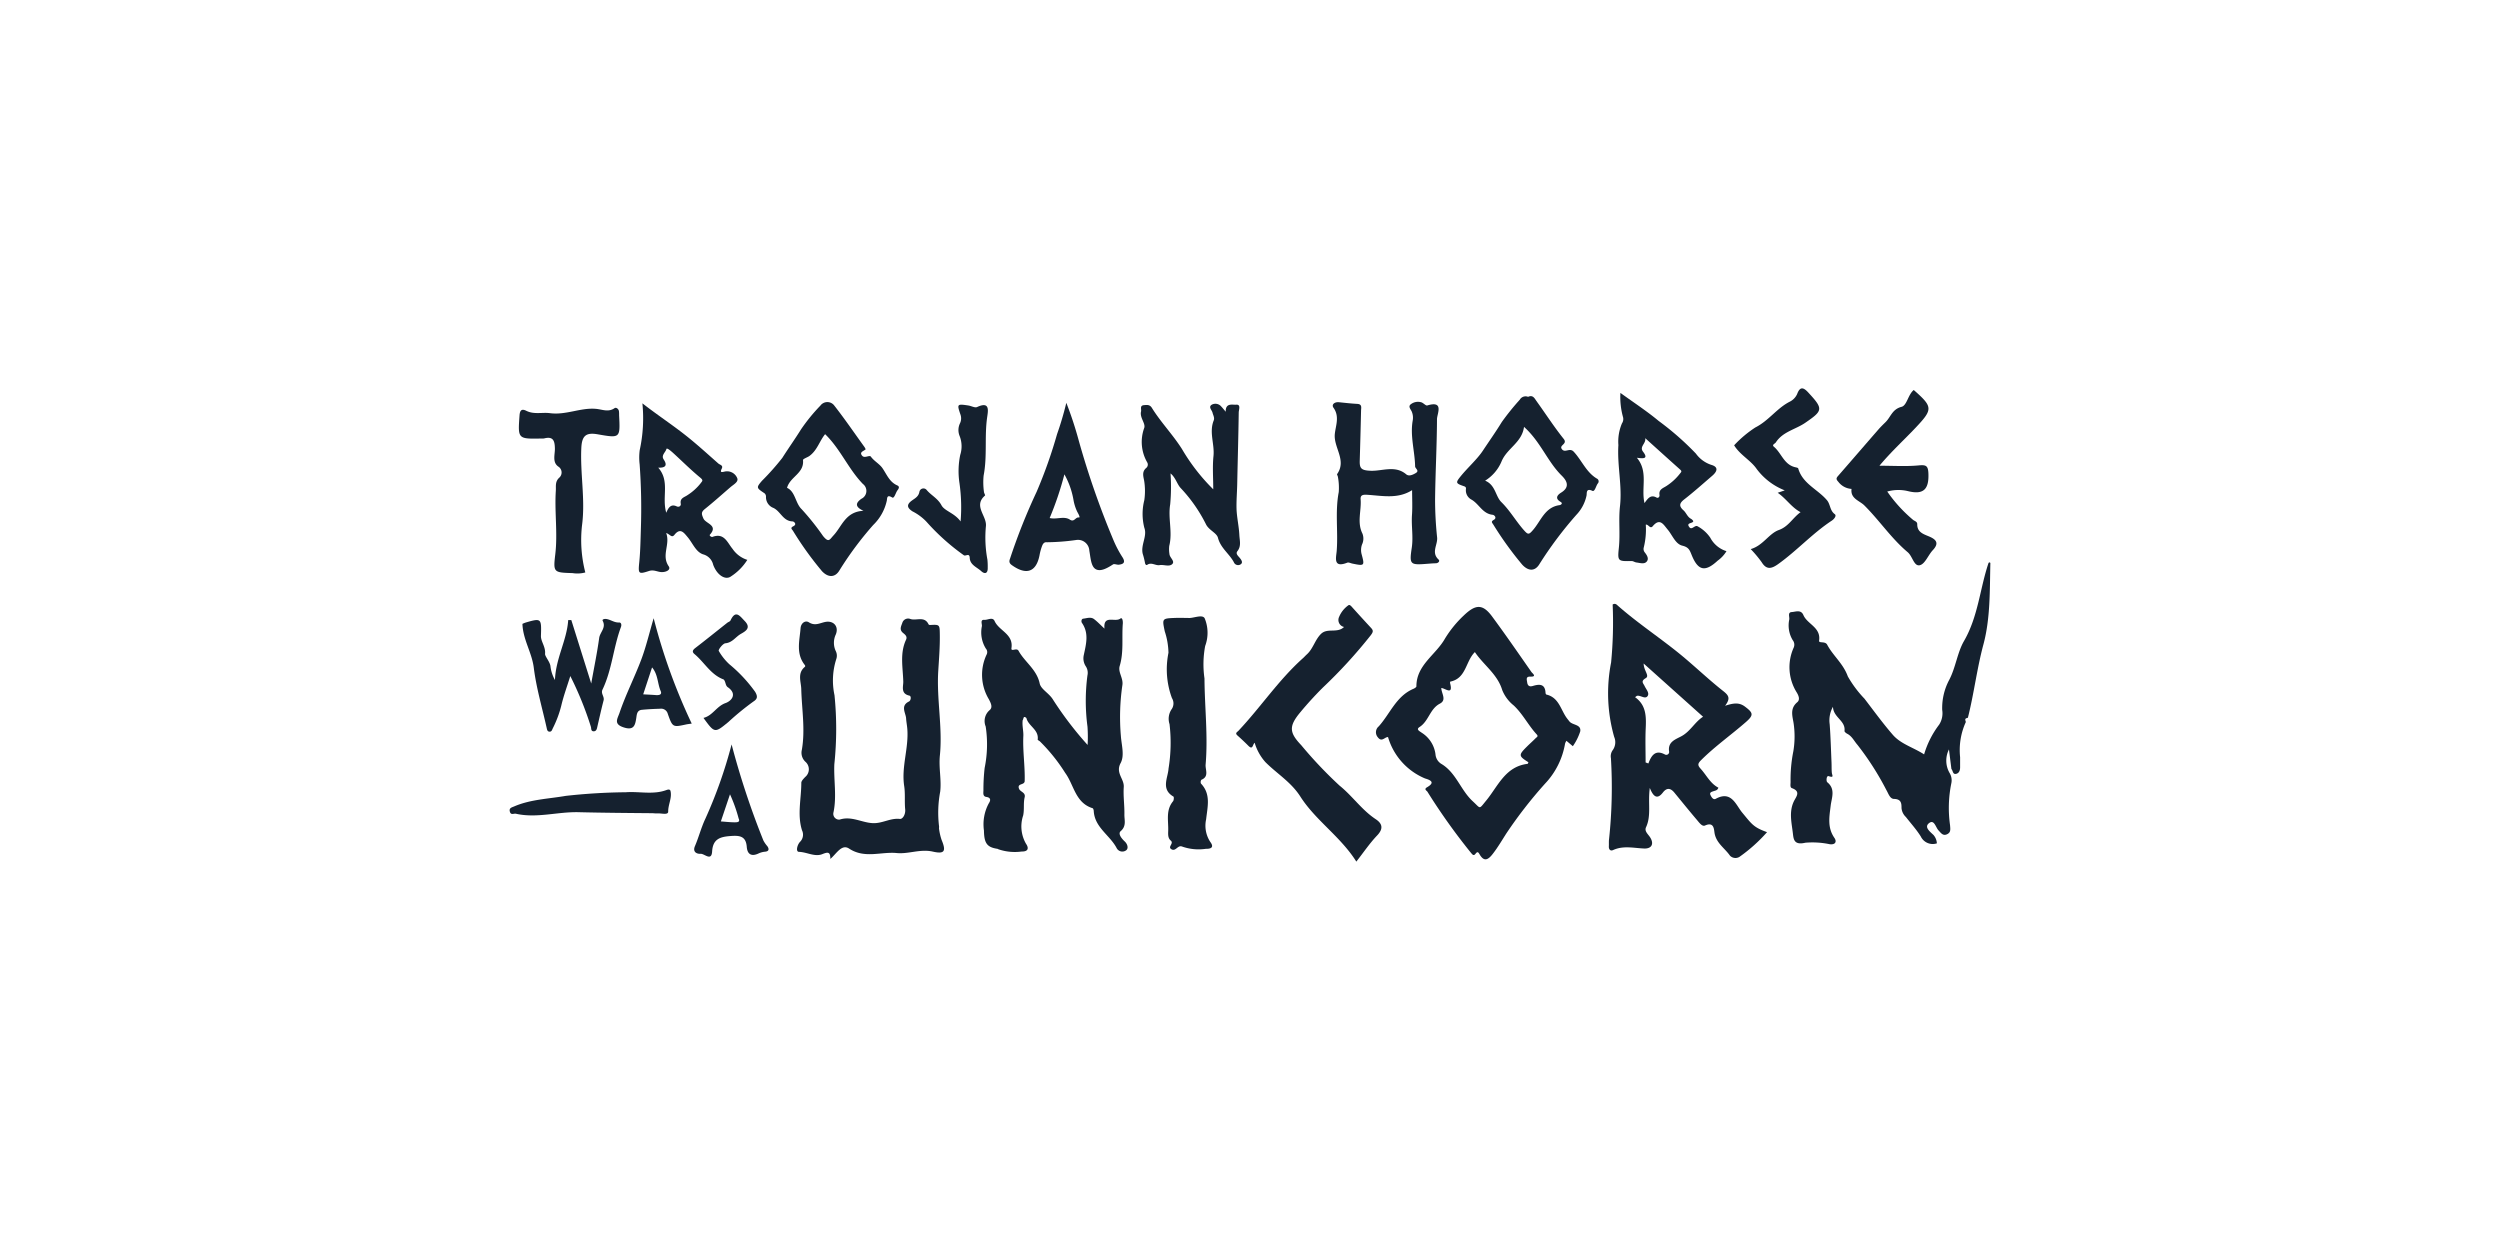 <svg id="logos" xmlns="http://www.w3.org/2000/svg" viewBox="0 0 280 140"><defs><style>.cls-1{fill:none;}.cls-2{fill:#15212f;}</style></defs><title>thu</title><rect class="cls-1" width="280" height="140"/><path class="cls-2" d="M125.517,93.088c.673-.584.4-1.245.416-1.873.02-1.024-.142-2.055-.072-3.072.062-.915-.948-1.565-.352-2.675.462-.862.1-2.017.029-3.044a24.716,24.716,0,0,1,.168-5.683c.128-.794-.512-1.447-.3-2.15.474-1.568.22-3.168.349-4.748.021-.248-.038-.75-.283-.559-.579.451-1.928-.484-1.771,1.121-.451-.416-.783-.772-1.166-1.063-.365-.279-.808-.093-1.208-.051-.224.024-.244.337-.152.47.81,1.164.469,2.372.211,3.6a1.633,1.633,0,0,0,.25,1.308,1.328,1.328,0,0,1,.157.982,21.822,21.822,0,0,0,.005,5.726,16.061,16.061,0,0,1,.014,2.058,39.041,39.041,0,0,1-3.872-5.07c-.427-.721-1.355-1.16-1.494-1.815-.336-1.585-1.674-2.394-2.369-3.663-.215-.392-.864.177-.793-.3.236-1.581-1.4-1.932-1.887-3.027-.22-.493-.762-.11-1.144-.137-.5-.035-.253.446-.279.7a3.426,3.426,0,0,0,.439,2.514.6.6,0,0,1,.07.712,5.3,5.3,0,0,0,.265,4.961c.238.452.468.917.085,1.23a1.607,1.607,0,0,0-.436,1.829,13.2,13.2,0,0,1-.117,4.64,21.483,21.483,0,0,0-.136,2.5c0,.272-.1.685.322.747.582.085.46.447.278.72a4.942,4.942,0,0,0-.542,3.041c.023,1.406.324,1.876,1.511,2.05a.376.376,0,0,1,.1.049,5.678,5.678,0,0,0,2.625.253c.746.017.8-.4.481-.859a3.875,3.875,0,0,1-.322-3.186c.143-.683.006-1.364.165-2.028.133-.561-.511-.592-.642-.983-.207-.615.631-.344.645-.841.047-1.685-.231-3.355-.15-5.047.026-.559-.154-1.17-.074-1.769.114-.122.045-.562.416-.238.216.907,1.413,1.3,1.265,2.41-.008.058.167.138.253.212a19.649,19.649,0,0,1,2.829,3.527c.987,1.344,1.12,3.345,3.068,3.953.069.021.121.2.126.3.095,1.858,1.817,2.718,2.571,4.174a.716.716,0,0,0,1.079.225c.257-.22.141-.677-.181-.978S125.174,93.386,125.517,93.088Z"/><path class="cls-2" d="M105.178,92.864c-.023-.109.014-.231-.007-.341a12.681,12.681,0,0,1,.132-3.862c.155-1.318-.177-2.663-.036-4.055.318-3.139-.379-6.283-.182-9.463.082-1.319.193-2.677.174-4.022-.017-1.177.008-1.177-1.1-1.122A.209.209,0,0,1,104,69.93c-.448-.964-1.358-.383-2.03-.6a.676.676,0,0,0-.914.444c-.145.4-.347.755.087,1.116.221.182.507.39.333.763-.711,1.521-.348,3.124-.309,4.689.013.525-.32,1.35.683,1.568.24.052.172.555-.043.658-1,.479-.353,1.3-.323,1.892.019.357.1.759.133,1.16.181,2.157-.68,4.247-.348,6.416.132.857.025,1.749.112,2.617.055.554-.276,1.1-.592,1.067-1.067-.123-1.954.519-3.031.472-1.249-.056-2.405-.832-3.721-.395a.652.652,0,0,1-.684-.825c.376-1.786.013-3.586.093-5.381a37.792,37.792,0,0,0,.018-7.727,7.868,7.868,0,0,1,.2-4.052,1.149,1.149,0,0,0-.056-.888,2.184,2.184,0,0,1,0-1.861c.371-.9-.256-1.6-1.2-1.4-.608.125-1.132.471-1.816.034-.394-.252-.884.085-.928.659-.107,1.394-.538,2.831.454,4.1.094.12.083.186,0,.254-.829.706-.4,1.642-.377,2.453.056,2.274.464,4.541.066,6.82a1.372,1.372,0,0,0,.4,1.335,1.118,1.118,0,0,1-.033,1.713c-.174.193-.428.43-.427.646,0,1.775-.471,3.57.078,5.318a1.125,1.125,0,0,1-.229,1.3c-.309.329-.5,1.1-.116,1.113.895.025,1.774.595,2.62.255.623-.25.9-.281.9.537.7-.6,1.27-1.7,2.1-1.157,1.752,1.153,3.577.324,5.347.5,1.317.127,2.624-.482,4.032-.161,1.328.3,1.5-.054.982-1.306A6.6,6.6,0,0,1,105.178,92.864Z"/><path class="cls-2" d="M154.077,91.747c-1.557-1.03-2.6-2.594-4.048-3.759a47.622,47.622,0,0,1-4.3-4.539c-1.346-1.412-1.381-2.123-.107-3.66.791-.955,1.623-1.866,2.5-2.745a55.181,55.181,0,0,0,5.412-5.908c.278-.372.288-.525.017-.817q-1.046-1.129-2.076-2.273c-.129-.143-.305-.37-.455-.256a3.012,3.012,0,0,0-1.048,1.32.8.8,0,0,0,.559,1.11c-.741.739-1.849.079-2.564.764-.691.662-.888,1.675-1.613,2.319-.142.127-.266.274-.407.4-2.728,2.435-4.746,5.5-7.238,8.141-.132.141-.422.256-.121.525.42.374.832.758,1.228,1.158.516.52.473-.163.706-.336a5.652,5.652,0,0,0,1.2,2.163c1.291,1.3,2.877,2.23,3.919,3.863,1.709,2.677,4.5,4.474,6.268,7.283.816-1.041,1.5-2.057,2.33-2.929C154.965,92.811,154.828,92.244,154.077,91.747Z"/><path class="cls-2" d="M138.962,63.2c.268-.188.086-.468-.082-.682-.184-.234-.525-.488-.294-.781.459-.582.253-1.2.222-1.811-.049-.986-.286-1.995-.315-2.925-.027-.889.057-1.863.076-2.8.053-2.667.133-5.335.169-8,0-.309.281-.932-.307-.876-.371.034-1.187-.237-1.149.791-.214-.251-.354-.432-.51-.595a.848.848,0,0,0-1.044-.2c-.431.255,0,.595.073.893s.258.574.134.882c-.533,1.321.112,2.646-.025,3.98-.123,1.211-.026,2.445-.026,3.727a21.827,21.827,0,0,1-3.5-4.505c-1.033-1.63-2.372-3-3.376-4.621-.235-.38-.558-.327-.886-.3-.5.046-.262.46-.325.716-.166.676.517,1.312.362,1.822a4.567,4.567,0,0,0,.318,3.852.491.491,0,0,1-.084.631c-.526.43-.34.945-.245,1.46a7.254,7.254,0,0,1,.016,2.157,6.28,6.28,0,0,0,0,3.094c.356.951-.44,1.939-.17,2.949a8.25,8.25,0,0,1,.24.956c.027.188.134.329.254.247.481-.331.918.111,1.391.032s1.093.224,1.426-.128c.309-.325-.305-.706-.327-1.119a3.165,3.165,0,0,1-.021-.909c.39-1.542-.157-3.092.105-4.653a21.3,21.3,0,0,0,.037-3.461c.576.463.737,1.227,1.147,1.65a16.885,16.885,0,0,1,2.836,4.072c.337.652,1.187.938,1.33,1.49.3,1.158,1.27,1.776,1.779,2.733A.513.513,0,0,0,138.962,63.2Z"/><path class="cls-2" d="M149.5,48.594c-.16,1.531,1.355,2.94.26,4.5-.04.058.077.21.086.32a6.564,6.564,0,0,1,.094,1.7c-.421,2.183-.061,4.384-.228,6.572-.058.752-.442,1.974,1.186,1.332.148-.059.368.06.554.1,1.368.284,1.4.256,1.057-1.016a1.839,1.839,0,0,1,.04-1.125,1.538,1.538,0,0,0,.042-1.22c-.625-1.255-.1-2.555-.2-3.827-.033-.418.154-.549.7-.516,1.695.1,3.45.512,5.065-.518,0,.961.051,1.871-.013,2.772-.087,1.228.162,2.437-.026,3.687-.29,1.929-.181,1.945,1.883,1.779.265-.021.531-.041.8-.046.3-.006.5-.255.322-.416-.859-.788-.087-1.651-.164-2.467a41.032,41.032,0,0,1-.229-4.3c.036-2.987.2-5.972.214-8.959,0-.591.829-2.12-1.087-1.534-.171.052-.433-.289-.677-.356a1.315,1.315,0,0,0-1.19.239c-.3.248.021.553.132.816a1.756,1.756,0,0,1,.1,1.007c-.3,1.725.238,3.405.272,5.112,0,.254.528.482.071.754-.327.194-.765.4-1.075.135-1.23-1.038-2.672-.345-3.965-.393-1.069-.04-1.261-.265-1.233-1.145q.085-2.8.148-5.6c.006-.307.144-.713-.42-.745-.683-.039-1.365-.114-2.046-.186-.493-.053-.881.254-.619.621C150.05,46.644,149.6,47.654,149.5,48.594Z"/><path class="cls-2" d="M135.088,91.758c.147-1.392.563-2.8-.582-4a.462.462,0,0,1,.044-.42c.9-.365.43-1.132.479-1.7.279-3.221-.11-6.437-.127-9.655a11.118,11.118,0,0,1,.076-3.63,4.244,4.244,0,0,0-.053-3.1c-.262-.5-1.342.042-1.884-.046-.585,0-1-.014-1.422,0-1.477.058-1.469.06-1.167,1.5a8.169,8.169,0,0,1,.416,2.407,9.289,9.289,0,0,0,.388,5.07,1.134,1.134,0,0,1,0,1.2,1.909,1.909,0,0,0-.268,1.717,17.9,17.9,0,0,1-.112,4.98c-.061,1.027-.88,2.311.55,3.135.069.039.051.41-.046.527-.821.987-.513,2.136-.539,3.248-.01.436-.06.858.287,1.156.383.328-.386.694.066.965.473.284.687-.428,1.125-.321a.492.492,0,0,1,.109.033,5.528,5.528,0,0,0,2.639.242c.663.017.9-.229.476-.784A3.309,3.309,0,0,1,135.088,91.758Z"/><path class="cls-2" d="M207.373,54.758c-.149,1.093.9,1.313,1.436,1.851,1.693,1.684,3.021,3.7,4.856,5.241.549.46.7,1.623,1.364,1.452.586-.15.929-1.134,1.448-1.686.764-.812.34-1.215-.446-1.543-.635-.265-1.314-.478-1.3-1.368,0-.274-.269-.342-.447-.463a16.142,16.142,0,0,1-2.913-3.189A4.608,4.608,0,0,1,213.666,55c1.774.451,2.4-.2,2.314-2.015-.042-.855-.295-.935-1.1-.859-1.4.132-2.822.036-4.382.036,1.344-1.61,2.773-2.9,4.091-4.3,1.922-2.038,1.885-2.3-.248-4.181-.645.523-.765,1.733-1.364,1.884-1.058.267-1.214,1.15-1.8,1.72-.271.266-.545.531-.794.817-1.513,1.737-3.016,3.483-4.531,5.219-.218.249-.208.374.039.639A2.017,2.017,0,0,0,207.373,54.758Z"/><path class="cls-2" d="M205.493,57.585c-.56-.41-.477-1.1-.883-1.573-1.034-1.214-2.723-1.839-3.21-3.548-.024-.084-.265-.115-.409-.154-1.2-.323-1.479-1.577-2.313-2.275-.267-.224.116-.331.219-.491.776-1.2,2.206-1.445,3.291-2.191,1.9-1.307,2.053-1.522.537-3.176-.077-.084-.153-.169-.231-.252-.509-.541-.894-.66-1.214.207a1.755,1.755,0,0,1-.812.849c-1.45.729-2.36,2.129-3.855,2.886a12.594,12.594,0,0,0-2.39,2.007c.661,1.085,1.843,1.662,2.522,2.647a7.191,7.191,0,0,0,3.149,2.4l-.794.27c.965.661,1.543,1.639,2.565,2.173-.9.646-1.328,1.6-2.441,2s-1.765,1.747-3.144,2.134a13.579,13.579,0,0,1,1.227,1.467c.554.908,1.137.717,1.846.213,2.1-1.5,3.842-3.439,6-4.86C205.43,58.135,205.727,57.755,205.493,57.585Z"/><path class="cls-2" d="M60.714,49.112a.95.95,0,0,0,.227-.008c1.017-.262,1.194.261,1.207,1.139.009.682-.309,1.537.391,2.019a.778.778,0,0,1,.107,1.23c-.5.453-.361.964-.394,1.469-.154,2.364.22,4.728-.058,7.1-.242,2.056-.2,2.063,1.937,2.127a3.351,3.351,0,0,0,1.424-.074,14.528,14.528,0,0,1-.36-5.342c.367-2.858-.224-5.733-.086-8.606.065-1.362.52-1.753,1.831-1.524,2.531.443,2.531.443,2.4-2.136a3.614,3.614,0,0,0-.018-.455c-.048-.274-.325-.453-.491-.338-.7.487-1.359.143-2.078.079-1.723-.156-3.357.722-5.165.482-.852-.114-1.772.171-2.638-.262-.491-.246-.717-.1-.762.513C58,49.175,57.975,49.173,60.714,49.112Z"/><path class="cls-2" d="M110.625,63.576a7.42,7.42,0,0,0-.037-.909,13.484,13.484,0,0,1-.167-3.724c.132-1.167-1.448-2.266-.1-3.444.046-.04-.112-.273-.119-.419a7.744,7.744,0,0,1-.036-1.816c.423-2.172.081-4.382.4-6.559.1-.709.325-1.788-1.129-1.117-.246.114-.645-.122-.977-.172-1.267-.19-1.289-.165-.9.98a1.291,1.291,0,0,1-.031.995,1.739,1.739,0,0,0-.051,1.442,3.156,3.156,0,0,1,.068,2.117,8.978,8.978,0,0,0-.083,3.174,19.253,19.253,0,0,1,.124,4.279c-.684-.957-1.794-1.164-2.139-1.808-.43-.8-1.168-1.117-1.675-1.734a.461.461,0,0,0-.8.225c-.1.551-.512.73-.859.989-.63.47-.492.822.088,1.2a5.737,5.737,0,0,1,1.54,1.136,24.823,24.823,0,0,0,4.192,3.765c.2.176.648-.3.675.3.035.8.8,1.042,1.276,1.482C110.3,64.34,110.65,64.241,110.625,63.576Z"/><path class="cls-2" d="M67.911,69.328c-.2-.031-.5.032-.41.206.416.77-.305,1.271-.393,1.92-.218,1.6-.549,3.189-.891,5.1-.809-2.577-1.52-4.844-2.231-7.11l-.347.006c-.15,2.275-1.392,4.252-1.484,6.711a4.036,4.036,0,0,1-.508-1.593c-.1-.511-.629-1.071-.6-1.346.076-.782-.481-1.371-.461-2,.061-1.948.062-2.015-1.7-1.5a2.661,2.661,0,0,0-.373.152c.057,1.767,1.056,3.193,1.271,4.914.284,2.278.949,4.508,1.448,6.759.042.188.078.394.318.4s.275-.194.361-.371a12.118,12.118,0,0,0,.952-2.541c.264-1.123.668-2.214,1.011-3.319a37.508,37.508,0,0,1,2.312,5.7c.05.185-.017.5.327.49.217-.009.312-.175.359-.379.238-1.029.465-2.062.731-3.084.112-.431-.338-.76-.124-1.206,1.064-2.222,1.216-4.714,2.063-7,.1-.263.039-.529-.211-.517C68.794,69.742,68.4,69.4,67.911,69.328Z"/><path class="cls-2" d="M74.633,88.488c-1.477.543-3.017.136-4.524.243a66.257,66.257,0,0,0-6.743.407c-1.933.337-3.933.386-5.775,1.179-.273.118-.617.176-.48.613.124.395.441.156.67.208,2.345.529,4.663-.231,7.021-.172,2.818.071,5.654.089,8.322.113a4.442,4.442,0,0,0,.5.025c.43-.042,1.217.219,1.213-.206-.007-.793.437-1.512.264-2.29C75.05,88.366,74.813,88.422,74.633,88.488Z"/><path class="cls-2" d="M81.046,76.1c.264.247.161.7.514.9,1.045.769.332,1.521-.289,1.74-1.029.361-1.448,1.417-2.483,1.666,1.252,1.72,1.253,1.721,2.785.463a30.583,30.583,0,0,1,2.812-2.3c.434-.277.51-.541.192-1.082a16.334,16.334,0,0,0-2.9-3.1A6.257,6.257,0,0,1,80.5,72.9c-.071-.135.456-.826.745-.853.779-.072,1.137-.707,1.706-1.036.521-.3,1.228-.666.453-1.461-.54-.554-1.008-1.3-1.592-.052-.054.115-.243.163-.359.254-1.189.94-2.368,1.894-3.57,2.817-.314.241-.4.444-.084.7C78.9,74.189,79.606,75.569,81.046,76.1Z"/><path class="cls-2" d="M222.712,63.063c-.969,2.887-1.157,5.986-2.744,8.731-.745,1.288-.923,2.937-1.641,4.326a6.7,6.7,0,0,0-.8,3.395,2.338,2.338,0,0,1-.343,1.647,10.335,10.335,0,0,0-1.684,3.33c-1.2-.785-2.6-1.147-3.511-2.2-1.119-1.292-2.126-2.679-3.166-4.037a12.439,12.439,0,0,1-1.868-2.5c-.517-1.443-1.657-2.309-2.312-3.549-.228-.432-.954-.121-.905-.452.225-1.494-1.316-1.83-1.757-2.864-.276-.648-.875-.364-1.3-.34-.5.029-.229.544-.285.841a3.194,3.194,0,0,0,.387,2.305.811.811,0,0,1,.116.826,5.319,5.319,0,0,0,.311,4.994c.249.4.421.849.078,1.138-.813.685-.548,1.5-.412,2.3a10.093,10.093,0,0,1-.019,3.175,16.072,16.072,0,0,0-.313,3.4c.017.256-.1.651.149.742,1.048.379.463.971.219,1.481-.568,1.19-.244,2.408-.108,3.6.077.679.146,1.326,1.4,1.033a9.367,9.367,0,0,1,2.727.168c.61.078.829-.266.517-.718-.8-1.157-.563-2.351-.41-3.614.1-.848.566-1.842-.38-2.607-.148-.12-.1-.775.155-.685.64.22.379-.1.352-.385-.036-.374-.018-.753-.034-1.13-.063-1.435-.1-2.871-.207-4.3a3.089,3.089,0,0,1,.368-1.954c.042,1.214,1.435,1.543,1.292,2.71-.011.092.179.247.306.312.539.276.773.818,1.146,1.241a31.85,31.85,0,0,1,3.239,5.064c.227.381.39.984.855.993.792.016.846.472.84,1.024a1.565,1.565,0,0,0,.489,1c.561.719,1.179,1.4,1.664,2.17a1.481,1.481,0,0,0,1.807.781,1.562,1.562,0,0,0-.376-.933c-.4-.387-1.079-.881-.5-1.333s.74.481,1.063.819c.267.279.483.637.935.436.47-.21.386-.569.352-1.034a13.774,13.774,0,0,1,.137-4.644,1.582,1.582,0,0,0-.188-1.193,2.775,2.775,0,0,1-.069-2.637l.273,2.188h0c.184.189.139.663.562.539.319-.093.414-.406.413-.731,0-.376,0-.752,0-1.127a7.562,7.562,0,0,1,.643-3.943c-.115-.34-.09-.392.228-.471.686-2.711,1.008-5.488,1.739-8.208.789-2.936.707-6.068.779-9.131C222.842,62.963,222.773,62.97,222.712,63.063Z"/><path class="cls-2" d="M195.119,91c-.695-.839-1.2-2.493-2.951-1.535-.283.155-.478-.175-.59-.406-.151-.311.124-.371.334-.445s.446-.079.548-.394c-.907-.466-1.332-1.4-1.988-2.121-.356-.393-.335-.579.061-.973,1.568-1.561,3.379-2.828,5.034-4.279.878-.771.776-1.02-.123-1.7-.671-.506-1.3-.4-2.234-.1.675-.879.353-1.2-.246-1.677-1.744-1.376-3.333-2.931-5.077-4.328-2.247-1.8-4.66-3.4-6.812-5.315a.36.36,0,0,0-.458-.017,46.083,46.083,0,0,1-.174,6.491,17.86,17.86,0,0,0,.345,8.333,1.514,1.514,0,0,1-.189,1.519,1.169,1.169,0,0,0-.174.87,54.7,54.7,0,0,1-.211,9.067c-.036.262-.008.532-.023.8-.018.348.175.555.474.418,1.145-.526,2.305-.224,3.472-.174.871.036,1.144-.542.661-1.276-.228-.346-.646-.669-.443-1.105.611-1.312.192-2.7.424-4.406.45,1.149.91,1.233,1.468.512.434-.562.861-.5,1.284.016.843,1.027,1.677,2.061,2.539,3.072.238.28.569.757.889.614,1.039-.464,1,.457,1.077.877.207,1.112,1.147,1.667,1.717,2.491a.856.856,0,0,0,1.056.146,17.612,17.612,0,0,0,3.1-2.774C196.392,92.661,196.205,92.31,195.119,91Zm-6.762-8.563c-.674.376-1.6.625-1.413,1.759a.32.32,0,0,1-.485.3c-1.047-.552-1.5.092-1.839,1.013l-.312-.116c0-1.282-.045-2.567.013-3.847.06-1.32.046-2.583-1.195-3.46.14-.1.183-.149.233-.158.4-.067.893.412,1.165.039.249-.342-.16-.763-.331-1.134-.142-.307-.469-.534.127-.879.464-.268-.221-.824-.232-1.64l6.655,5.961C189.841,80.844,189.334,81.892,188.357,82.437Z"/><path class="cls-2" d="M175.766,80.789c-.069-.089-.139-.177-.21-.266-.75-.939-.906-2.39-2.356-2.731-.049-.011-.1-.124-.1-.192-.052-1.044-.71-.987-1.428-.771-.405.122-.584-.057-.629-.412-.035-.272-.187-.653.345-.635.8.028.234-.374.133-.518-1.457-2.086-2.9-4.184-4.413-6.229-1.067-1.441-1.864-1.347-3.173-.093a12.412,12.412,0,0,0-2.117,2.612c-1.017,1.793-3.184,2.935-3.181,5.314,0,.1-.2.225-.334.281-1.925.817-2.608,2.782-3.88,4.2a.855.855,0,0,0-.117,1.214c.461.619.78-.035,1.154-.01a7.212,7.212,0,0,0,4.152,4.637c.694.2,1.111.464.22.982-.392.228-.04.384.033.492a68.9,68.9,0,0,0,4.88,6.847c.16.184.293.4.509.116.231-.306.325-.171.466.07.494.844.941.612,1.445-.03.575-.732,1.049-1.547,1.54-2.314a49.651,49.651,0,0,1,4.331-5.574,8.605,8.605,0,0,0,2.251-4.494,1.3,1.3,0,0,1,.153-.315l.719.605a6.343,6.343,0,0,0,.828-1.658C177.119,81.11,176.117,81.242,175.766,80.789ZM172,82.671c-.318.326-.664.626-.986.948-.954.951-.942,1.053.171,1.755-.032.062-.058.174-.1.178-2.506.3-3.319,2.528-4.647,4.132-.825,1-.574.9-1.486.062-1.377-1.267-1.87-3.234-3.559-4.213a1.386,1.386,0,0,1-.619-1.058,3.342,3.342,0,0,0-1.543-2.409c-.209-.163-.685-.357-.236-.644,1.023-.654,1.148-2.032,2.272-2.614.8-.417.157-1.152.161-1.756.467.053,1.346.855.984-.531-.014-.057,0-.177.021-.18,1.794-.359,1.7-2.27,2.754-3.307.975,1.453,2.527,2.468,3.066,4.264a4.227,4.227,0,0,0,1.289,1.718c1.017.957,1.63,2.221,2.565,3.233C172.333,82.489,172.1,82.568,172,82.671Z"/><path class="cls-2" d="M71.6,62.949c-.134,1.325-.1,1.39,1.095,1,.55-.177.951.122,1.429.127.5.006,1.038-.262.771-.652-.854-1.249.207-2.451-.286-3.727.441.138.614.6.933.2.653-.82,1.047-.243,1.475.263.562.665.912,1.651,1.722,1.924a1.571,1.571,0,0,1,1.137,1.169c.444,1.2,1.392,1.758,2,1.3A6,6,0,0,0,83.7,62.705a3.133,3.133,0,0,1-1.658-1.238c-.578-.69-.929-1.831-2.243-1.334-.116.044-.387-.145-.294-.246.973-1.062-.464-1.234-.719-1.809-.231-.52-.272-.725.174-1.082.978-.782,1.91-1.623,2.859-2.441.336-.289.933-.591.746-1.012a1.227,1.227,0,0,0-1.4-.727c-.326.075-.559.14-.328-.331.184-.375-.2-.414-.38-.57-1.218-1.072-2.408-2.165-3.69-3.175-1.547-1.217-3.193-2.3-4.819-3.566a16.754,16.754,0,0,1-.3,5.241,6.39,6.39,0,0,0-.008,1.594,68.369,68.369,0,0,1,.139,7.2C71.741,60.46,71.722,61.705,71.6,62.949Zm2.732-11.493c-.309-.459.2-.781.305-1.161.049-.182.485.2.7.388,1.028.935,2.01,1.923,3.082,2.805.4.33.235.384.019.682A5.89,5.89,0,0,1,77,55.453c-.343.248-.873.322-.754.969.043.229-.186.419-.463.289-.59-.276-.9.064-1.162.718-.522-1.786.44-3.524-.9-5.053C74.548,52.415,74.772,52.113,74.329,51.456Z"/><path class="cls-2" d="M181.438,56.707c-.172,1.533.037,3.095-.126,4.649-.159,1.509-.1,1.51,1.435,1.482.177,0,.353.14.536.16.4.046.9.234,1.17-.128.243-.323,0-.7-.254-1.02a.611.611,0,0,1-.1-.524,8.383,8.383,0,0,0,.23-2.569c.317-.046.474.542.786.169.805-.962,1.207-.152,1.651.37.541.633.871,1.629,1.654,1.818.717.172.828.508,1.044,1.042.719,1.78,1.512,1.936,2.916.637a3.575,3.575,0,0,0,.986-1.062,3.075,3.075,0,0,1-1.813-1.506,4.033,4.033,0,0,0-1.419-1.278c-.305-.191-.644.467-.924.1-.406-.526.357-.4.433-.653.021-.071-.156-.238-.274-.3-.39-.217-.51-.661-.817-.935-.52-.463-.482-.788.08-1.225,1.078-.839,2.1-1.756,3.136-2.645.533-.457.763-.977-.109-1.226a3.452,3.452,0,0,1-1.721-1.263,31.773,31.773,0,0,0-4.167-3.654c-1.32-1.1-2.776-2.047-4.286-3.142a8.479,8.479,0,0,0,.275,2.647.86.86,0,0,1-.1.766,5.219,5.219,0,0,0-.4,2.437C181.114,52.145,181.7,54.4,181.438,56.707Zm2.583-6.118c-.446-.576.367-.917.243-1.516,1.3,1.173,2.6,2.349,3.908,3.515.241.215.124.276-.044.49a6.082,6.082,0,0,1-1.5,1.361c-.358.233-.861.373-.765.984.035.223-.14.41-.335.3-.673-.369-.984.135-1.344.622-.4-1.72.458-3.509-.855-5.075C183.911,51.337,184.711,51.479,184.021,50.589Z"/><path class="cls-2" d="M94.012,63.892A37.662,37.662,0,0,1,97.8,58.8a5.4,5.4,0,0,0,1.525-2.74c.04-.292.013-.7.6-.341.235.145.381-.514.583-.793.1-.135.327-.413-.017-.562-.875-.38-1.169-1.224-1.659-1.933-.338-.488-.929-.777-1.3-1.292-.145-.2-.693.214-.955-.08-.4-.445.2-.534.378-.741a2.11,2.11,0,0,0-.128-.244C95.687,48.5,94.6,46.9,93.4,45.373a.967.967,0,0,0-1.512.051,20.037,20.037,0,0,0-2.167,2.656c-.672,1.079-1.429,2.139-2.1,3.2a27.938,27.938,0,0,1-2.28,2.569c-.663.772-.618.8.286,1.4a.491.491,0,0,1,.165.378,1.282,1.282,0,0,0,.829,1.26c.806.383,1.082,1.483,2.144,1.511.157,0,.543.323.081.546-.375.182-.146.341-.033.505a36.939,36.939,0,0,0,3.25,4.524C92.771,64.725,93.541,64.683,94.012,63.892Zm-5.864-9.253c.339-1.255,1.933-1.613,1.789-3.108-.013-.139.487-.3.707-.454.891-.641,1.129-1.668,1.769-2.45,1.711,1.653,2.6,3.9,4.235,5.579a.974.974,0,0,1-.176,1.66c-.5.365-.889.836.241,1.343-2.025.094-2.41,1.741-3.354,2.751-.459.491-.536.855-1.179.072a28.53,28.53,0,0,0-2.394-3C89.08,56.37,89.082,55.052,88.148,54.639Z"/><path class="cls-2" d="M178.829,53.59c-1.181-.713-1.669-2.03-2.573-3-.46-.491-.964.186-1.323-.283s.68-.55.2-1.151c-1.091-1.36-2.036-2.836-3.059-4.252-.2-.282-.386-.71-.928-.459a.748.748,0,0,0-.927.318,28.43,28.43,0,0,0-2.016,2.5c-.673,1.1-1.437,2.178-2.13,3.224-.637.96-1.677,1.871-2.476,2.854-.6.739-.555.8.39,1.123.279.095.186.275.19.418a1.17,1.17,0,0,0,.585,1.051c.88.468,1.266,1.606,2.411,1.723.215.022.507.36.129.569-.339.188-.194.315-.068.5a38.059,38.059,0,0,0,3.254,4.517c.716.773,1.447.743,1.934-.071a42.836,42.836,0,0,1,4.136-5.515,4.449,4.449,0,0,0,1.139-2.182c.038-.237-.07-.841.647-.5.274.129.395-.526.6-.812A.349.349,0,0,0,178.829,53.59Zm-3.983,1.584c-.377.231-.757.631-.063,1.033.307.178.022.35-.1.367-1.644.217-2.088,1.741-2.964,2.762-.5.585-.58.573-1.1-.021-.864-.992-1.511-2.142-2.472-3.085-.66-.648-.647-1.921-1.814-2.394a4.635,4.635,0,0,0,1.821-2.108c.6-1.518,2.305-2.139,2.536-3.918,1.869,1.679,2.621,3.887,4.227,5.466C175.489,53.839,175.871,54.545,174.846,55.174Z"/><path class="cls-2" d="M113.326,63.294c1.62,1.163,2.732.779,3.1-1.1a6.235,6.235,0,0,1,.261-.98c.089-.241.214-.52.55-.482a24.627,24.627,0,0,0,3.287-.251,1.273,1.273,0,0,1,1.481,1.2c.13.7.171,1.652.629,2.007.547.425,1.381-.055,2.022-.471.148-.1.439.056.657.029.5-.061.766-.236.425-.8a12.394,12.394,0,0,1-1.01-1.9,94.629,94.629,0,0,1-3.9-11.172,41.007,41.007,0,0,0-1.4-4.258,35.091,35.091,0,0,1-1.034,3.5,53.522,53.522,0,0,1-2.288,6.459,67.284,67.284,0,0,0-2.973,7.465C113.023,62.83,112.987,63.051,113.326,63.294Zm5.887-10.168a9,9,0,0,1,1.006,2.8,5.08,5.08,0,0,0,.436,1.4c.109.2.374.662.184.633-.405-.062-.511.569-1.013.239-.652-.427-1.475.008-2.263-.178A35.672,35.672,0,0,0,119.213,53.126Z"/><path class="cls-2" d="M85.5,94.137A90.7,90.7,0,0,1,81.94,83.376,51.78,51.78,0,0,1,79,91.7c-.466.983-.735,2.058-1.164,3.061-.314.734.311.892.635.866.423-.034,1.219.884,1.288-.265.084-1.4.893-1.64,2.071-1.728,1.017-.077,1.716.011,1.808,1.215.063.833.526,1.108,1.3.748a2.188,2.188,0,0,1,.75-.207c.419-.036.491-.279.253-.616A3.346,3.346,0,0,1,85.5,94.137ZM82.313,92.1c-.522,0-1.046-.062-1.577-.1l1.023-3.037a16.677,16.677,0,0,1,.969,2.71C82.94,92.111,82.516,92.093,82.313,92.1Z"/><path class="cls-2" d="M71.82,73.876c-.758,2.008-1.743,3.926-2.434,5.965-.223.659-.7,1.25.464,1.626,1.138.369,1.284-.22,1.41-1.034.062-.406.075-.879.626-.934.679-.067,1.363-.1,2.046-.12a.769.769,0,0,1,.858.566c.539,1.528.562,1.519,2.067,1.191.147-.032.3-.046.617-.095a65.31,65.31,0,0,1-4.263-11.8C72.708,70.944,72.359,72.446,71.82,73.876Zm1.636,3.974c-.452-.036-.906-.055-1.418-.084l.993-3.016c.676.794.6,1.808.969,2.655C74.177,77.814,73.8,77.877,73.456,77.85Z"/></svg>